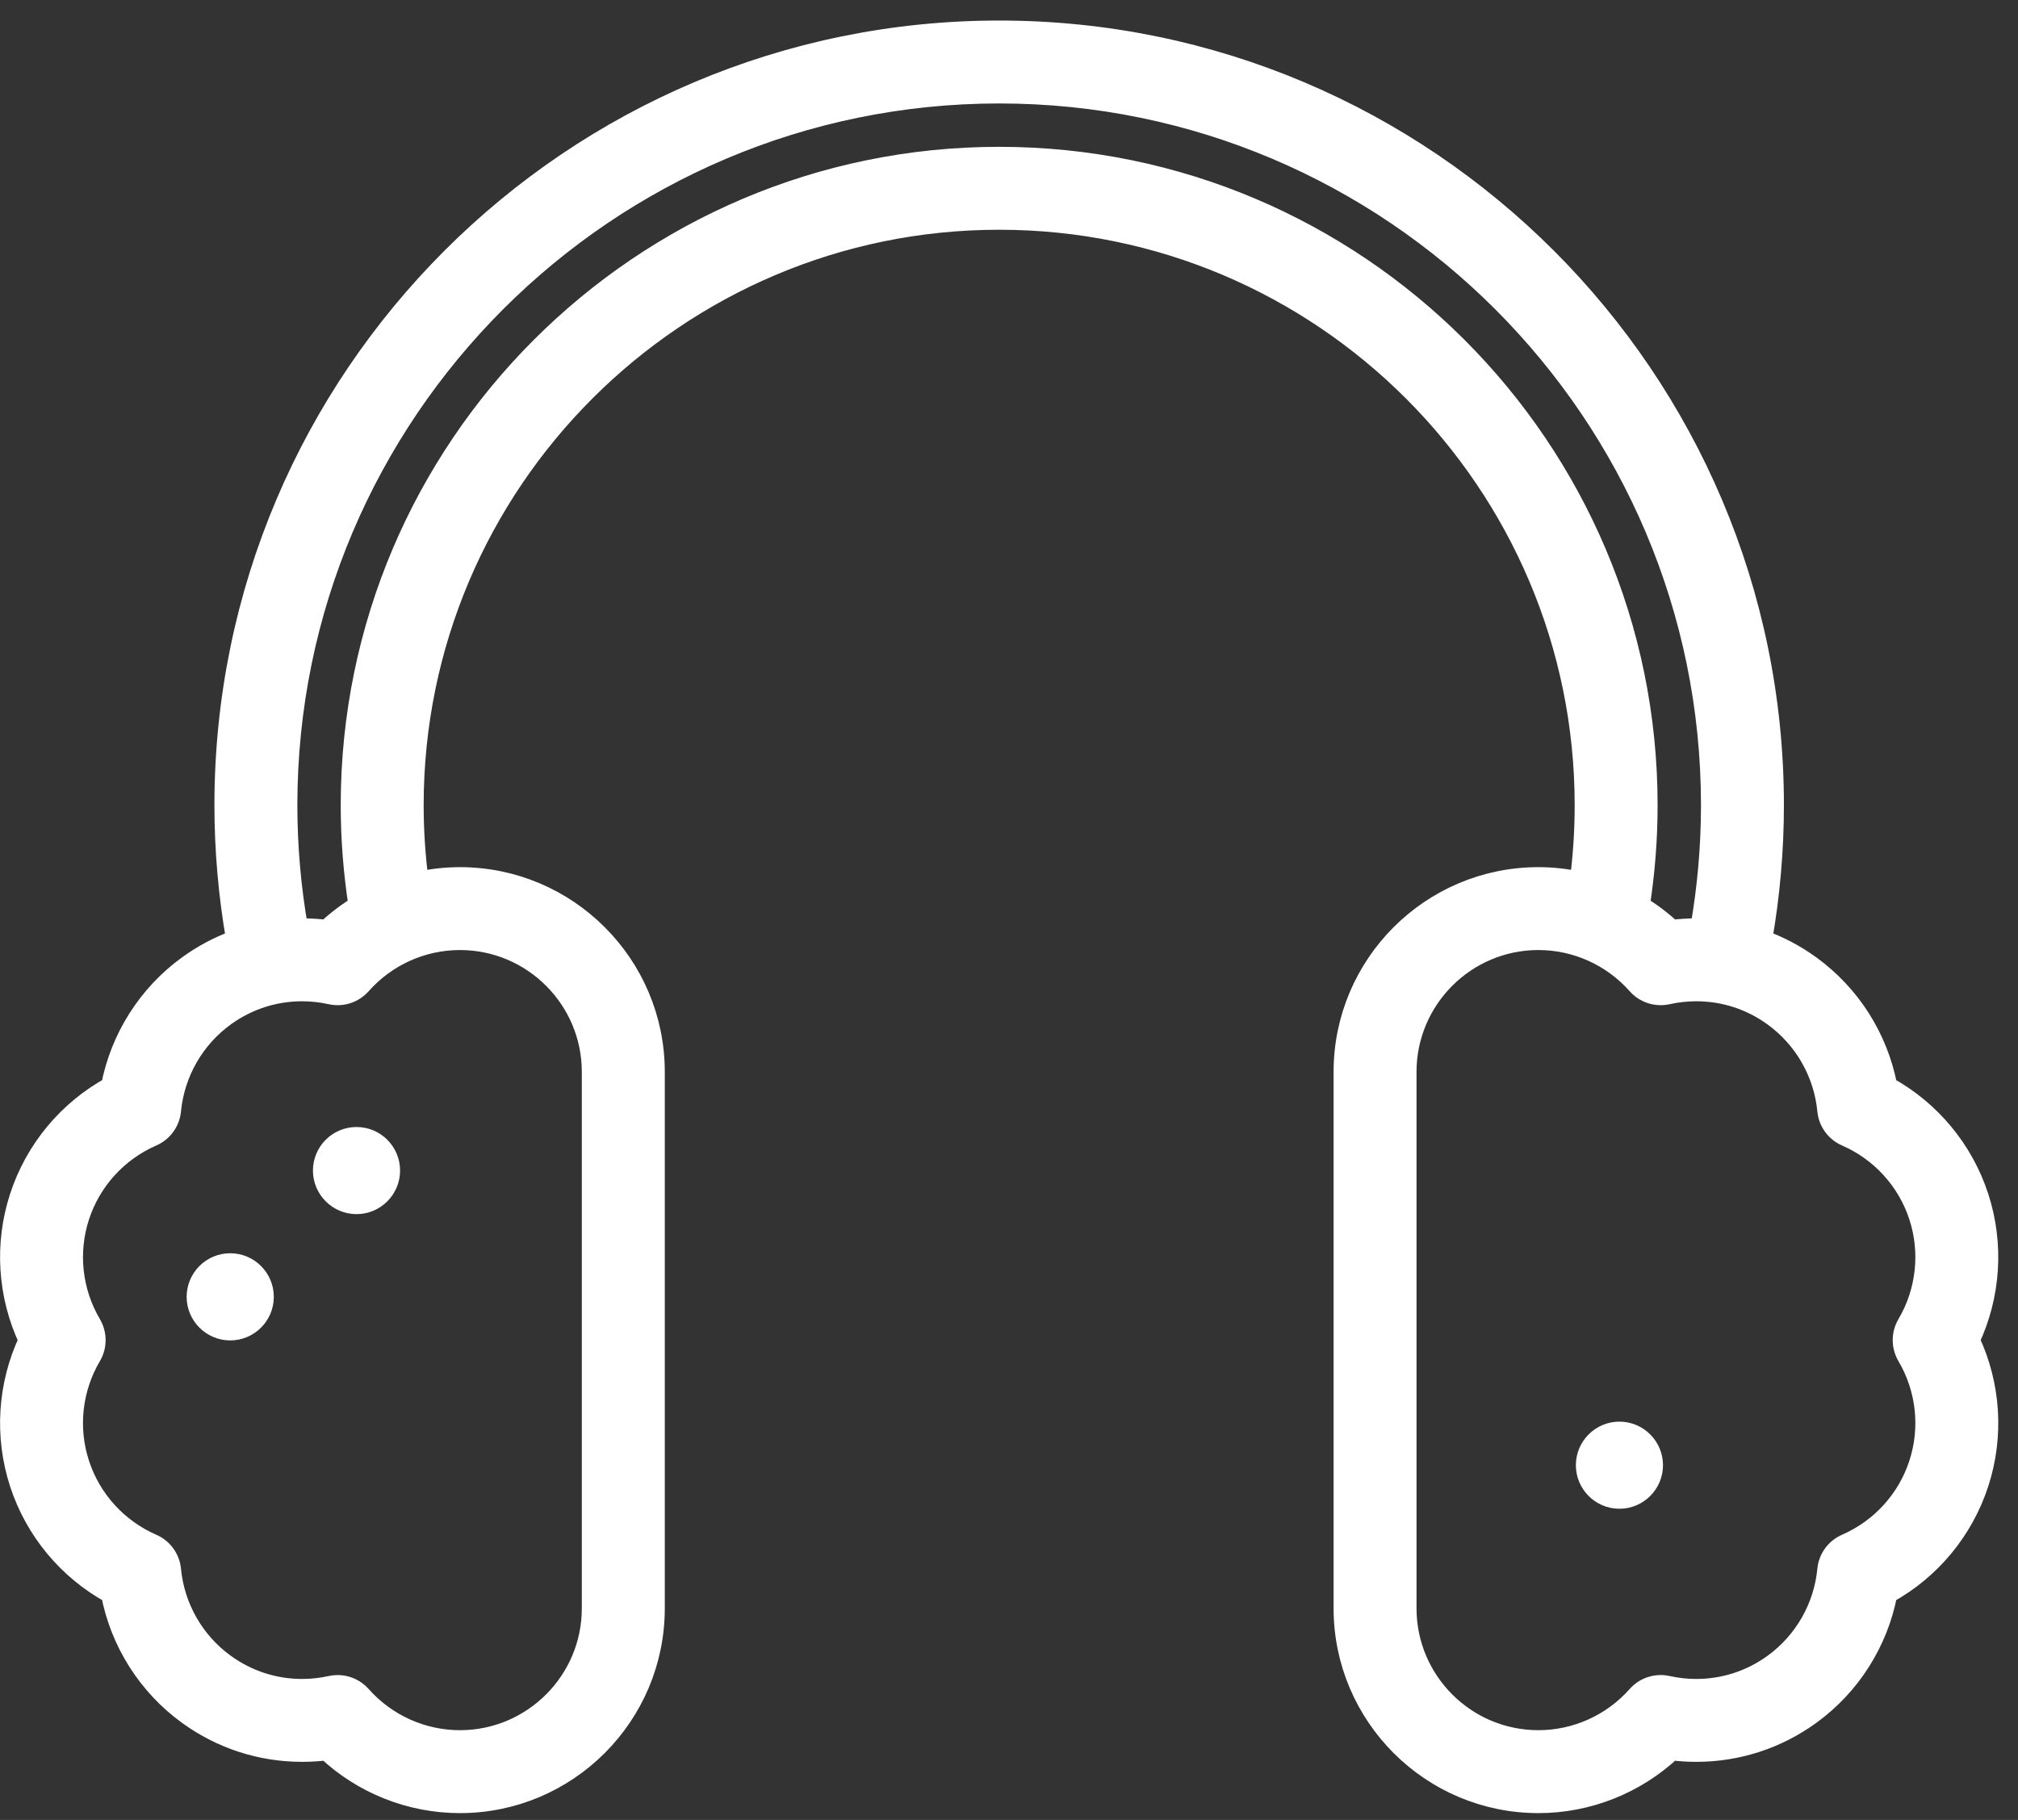<svg xmlns="http://www.w3.org/2000/svg" fill="none" viewBox="0 0 51 46" height="46" width="51">
<rect x="0" y="0" width="51" height="46" fill="#333333" stroke="none"/>
<path stroke-width="0.5" stroke="white" fill="white" d="M50.011 30.255C49.623 29.061 48.793 28.064 47.701 27.463C47.467 26.238 46.775 25.141 45.759 24.403C45.379 24.127 44.968 23.91 44.537 23.754C44.733 22.634 44.834 21.494 44.834 20.352C44.834 9.554 36.049 0.769 25.252 0.769C14.454 0.769 5.669 9.554 5.669 20.352C5.669 21.493 5.77 22.634 5.966 23.754C5.535 23.91 5.124 24.127 4.744 24.403C3.728 25.141 3.037 26.239 2.802 27.463C1.71 28.064 0.88 29.061 0.492 30.256C0.104 31.45 0.19 32.744 0.72 33.873C0.19 35.001 0.104 36.295 0.492 37.49C0.88 38.684 1.71 39.681 2.802 40.282C3.037 41.507 3.728 42.604 4.744 43.342C5.591 43.957 6.591 44.282 7.635 44.282C7.842 44.282 8.049 44.27 8.255 44.243C9.164 45.096 10.369 45.578 11.624 45.578C14.341 45.578 16.551 43.368 16.551 40.651V27.094C16.551 24.377 14.341 22.168 11.624 22.168C11.271 22.168 10.922 22.207 10.583 22.281C10.5 21.642 10.457 20.997 10.457 20.352C10.457 12.194 17.094 5.557 25.252 5.557C33.41 5.557 40.046 12.194 40.046 20.352C40.046 20.997 40.004 21.643 39.921 22.281C39.581 22.207 39.232 22.168 38.879 22.168C36.163 22.168 33.953 24.377 33.953 27.094V40.651C33.953 43.368 36.163 45.578 38.879 45.578C40.135 45.578 41.339 45.096 42.249 44.243C42.454 44.269 42.661 44.282 42.868 44.282C43.913 44.282 44.912 43.957 45.759 43.342C46.775 42.604 47.467 41.506 47.701 40.282C48.793 39.681 49.623 38.684 50.011 37.489C50.399 36.295 50.314 35.001 49.783 33.873C50.313 32.744 50.399 31.45 50.011 30.255ZM14.954 27.094V40.651C14.954 42.488 13.46 43.982 11.624 43.982C10.672 43.982 9.763 43.572 9.13 42.857C8.977 42.684 8.759 42.588 8.533 42.588C8.476 42.588 8.418 42.595 8.361 42.607C8.123 42.66 7.878 42.687 7.635 42.687C6.93 42.687 6.255 42.467 5.682 42.051C4.912 41.491 4.417 40.626 4.325 39.676C4.298 39.387 4.115 39.136 3.85 39.021C2.975 38.64 2.304 37.902 2.01 36.996C1.715 36.091 1.824 35.1 2.309 34.277C2.456 34.028 2.456 33.718 2.309 33.468C1.824 32.645 1.716 31.654 2.01 30.749C2.304 29.843 2.975 29.105 3.85 28.724C4.115 28.609 4.298 28.358 4.325 28.07C4.417 27.12 4.912 26.254 5.682 25.694C6.254 25.278 6.93 25.058 7.635 25.058C7.878 25.058 8.122 25.085 8.361 25.138C8.643 25.201 8.938 25.105 9.13 24.888C9.763 24.173 10.672 23.763 11.624 23.763C13.46 23.763 14.954 25.257 14.954 27.094ZM25.252 3.961C16.214 3.961 8.861 11.314 8.861 20.352C8.861 21.202 8.928 22.053 9.058 22.891C8.772 23.066 8.502 23.269 8.255 23.501C8.049 23.475 7.842 23.462 7.635 23.462C7.602 23.462 7.569 23.464 7.536 23.464C7.357 22.44 7.265 21.396 7.265 20.352C7.265 10.434 15.334 2.365 25.252 2.365C35.169 2.365 43.238 10.434 43.238 20.352C43.238 21.396 43.146 22.44 42.967 23.464C42.934 23.464 42.901 23.462 42.868 23.462C42.661 23.462 42.454 23.476 42.249 23.501C42.001 23.269 41.731 23.066 41.445 22.891C41.575 22.054 41.642 21.202 41.642 20.352C41.642 11.314 34.289 3.961 25.252 3.961ZM48.194 34.277C48.679 35.1 48.788 36.091 48.493 36.996C48.199 37.902 47.528 38.64 46.653 39.021C46.388 39.136 46.205 39.387 46.178 39.675C46.086 40.625 45.591 41.491 44.821 42.051C44.249 42.467 43.573 42.687 42.868 42.687C42.625 42.687 42.381 42.66 42.143 42.607C41.859 42.545 41.565 42.64 41.373 42.857C40.74 43.572 39.831 43.982 38.879 43.982C37.043 43.982 35.549 42.488 35.549 40.651V27.094C35.549 25.257 37.043 23.763 38.879 23.763C39.831 23.763 40.74 24.173 41.373 24.888C41.565 25.105 41.859 25.2 42.142 25.138C42.381 25.085 42.625 25.058 42.868 25.058C43.574 25.058 44.249 25.278 44.821 25.694C45.591 26.254 46.086 27.119 46.178 28.069C46.205 28.358 46.388 28.609 46.653 28.724C47.528 29.105 48.199 29.843 48.493 30.748C48.788 31.654 48.679 32.645 48.194 33.468C48.047 33.717 48.047 34.027 48.194 34.277Z"></path>
<path stroke-width="0.5" stroke="white" fill="white" d="M40.927 36.183C40.458 36.183 40.076 36.565 40.076 37.034C40.076 37.503 40.458 37.885 40.927 37.885C41.396 37.885 41.778 37.503 41.778 37.034C41.778 36.565 41.396 36.183 40.927 36.183Z"></path>
<path stroke-width="0.5" stroke="white" fill="white" d="M5.818 31.927C5.349 31.927 4.967 32.309 4.967 32.779C4.967 33.248 5.349 33.63 5.818 33.63C6.288 33.63 6.67 33.248 6.67 32.779C6.67 32.309 6.288 31.927 5.818 31.927Z"></path>
<path stroke-width="0.5" stroke="white" fill="white" d="M8.159 29.587C8.159 30.056 8.541 30.438 9.01 30.438C9.479 30.438 9.861 30.056 9.861 29.587C9.861 29.117 9.479 28.736 9.01 28.736C8.541 28.736 8.159 29.117 8.159 29.587Z"></path>
</svg>

